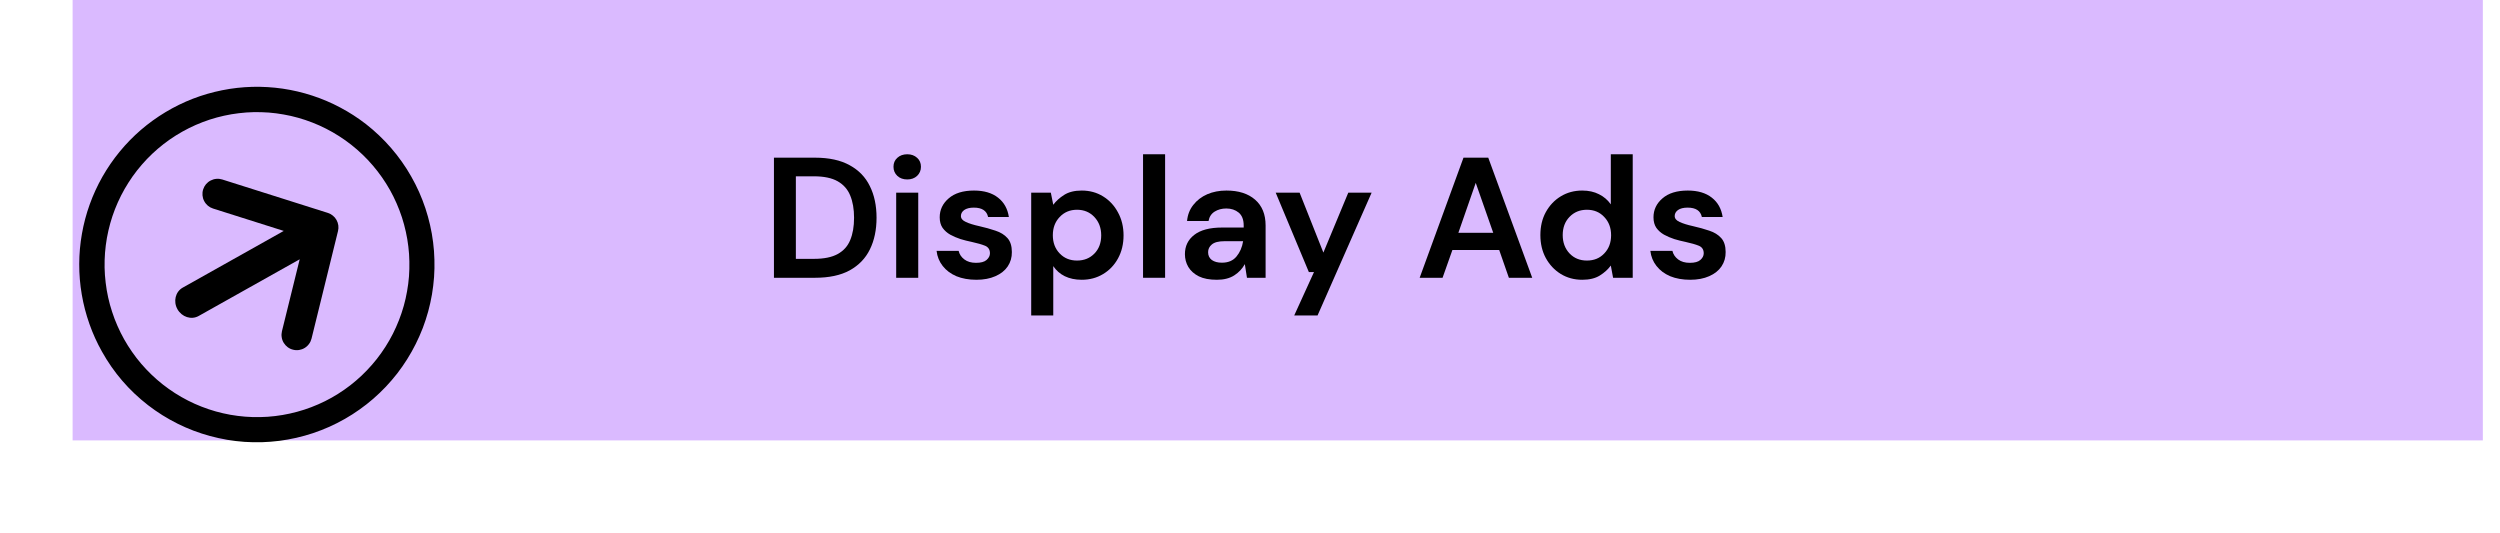 <svg xmlns="http://www.w3.org/2000/svg" xmlns:xlink="http://www.w3.org/1999/xlink" width="366" zoomAndPan="magnify" viewBox="0 0 274.5 58.5" height="78" preserveAspectRatio="xMidYMid meet" version="1.2"><defs><clipPath id="9dfbd5df90"><path d="M 7.973 0 L 272.707 0 L 272.707 48.359 L 7.973 48.359 Z M 7.973 0"></path></clipPath><clipPath id="19e8b26fc3"><path d="M 8 9 L 48 9 L 48 49 L 8 49 Z M 8 9"></path></clipPath><clipPath id="c6ab3e6ca9"><path d="M 0.914 20.293 L 37.23 -0.09 L 58.34 37.523 L 22.027 57.906 Z M 0.914 20.293"></path></clipPath><clipPath id="6a77f5457f"><path d="M 0.914 20.293 L 37.23 -0.09 L 58.34 37.523 L 22.027 57.906 Z M 0.914 20.293"></path></clipPath><clipPath id="57d41c6d7b"><path d="M 0.914 20.293 L 37.23 -0.09 L 58.34 37.523 L 22.027 57.906 Z M 0.914 20.293"></path></clipPath><clipPath id="dcc040cd7b"><path d="M 19 19 L 38 19 L 38 39 L 19 39 Z M 19 19"></path></clipPath><clipPath id="be37cc67c1"><path d="M 0.914 20.293 L 37.23 -0.09 L 58.34 37.523 L 22.027 57.906 Z M 0.914 20.293"></path></clipPath><clipPath id="5fb2c9a520"><path d="M 0.914 20.293 L 37.23 -0.09 L 58.34 37.523 L 22.027 57.906 Z M 0.914 20.293"></path></clipPath><clipPath id="78a4e4afbe"><path d="M 0.914 20.293 L 37.23 -0.09 L 58.34 37.523 L 22.027 57.906 Z M 0.914 20.293"></path></clipPath></defs><g id="a776cdfc83"><g clip-rule="nonzero" clip-path="url(#9dfbd5df90)"><path style="stroke:none;fill-rule:nonzero;fill:#dabaff;fill-opacity:1;" d="M 7.973 0 L 272.617 0 L 272.617 48.359 L 7.973 48.359 Z M 7.973 0"></path></g><g clip-rule="nonzero" clip-path="url(#19e8b26fc3)"><g clip-rule="nonzero" clip-path="url(#c6ab3e6ca9)"><g clip-rule="nonzero" clip-path="url(#6a77f5457f)"><g clip-rule="nonzero" clip-path="url(#57d41c6d7b)"><path style="stroke:none;fill-rule:nonzero;fill:#000000;fill-opacity:1;" d="M 11.195 38.605 C 10.648 37.633 10.188 36.617 9.816 35.562 C 9.445 34.508 9.164 33.43 8.977 32.328 C 8.789 31.227 8.695 30.117 8.699 28.996 C 8.703 27.879 8.801 26.77 8.996 25.668 C 9.188 24.57 9.473 23.492 9.852 22.441 C 10.23 21.391 10.695 20.379 11.246 19.406 C 11.801 18.434 12.43 17.516 13.141 16.652 C 13.848 15.789 14.629 14.992 15.473 14.262 C 16.32 13.535 17.223 12.883 18.18 12.309 C 19.141 11.734 20.141 11.242 21.18 10.84 C 22.223 10.438 23.293 10.129 24.387 9.91 C 25.484 9.688 26.59 9.566 27.707 9.535 C 28.824 9.508 29.938 9.574 31.043 9.734 C 32.148 9.898 33.23 10.152 34.293 10.5 C 35.355 10.848 36.383 11.285 37.367 11.809 C 38.355 12.332 39.293 12.938 40.176 13.621 C 40.68 14.016 41.164 14.43 41.625 14.871 C 42.09 15.312 42.531 15.773 42.949 16.258 C 43.367 16.738 43.758 17.242 44.129 17.766 C 44.496 18.285 44.84 18.824 45.152 19.379 C 45.469 19.938 45.758 20.504 46.02 21.09 C 46.277 21.672 46.508 22.266 46.711 22.875 C 46.91 23.48 47.082 24.094 47.223 24.719 C 47.367 25.34 47.477 25.969 47.555 26.605 C 47.637 27.238 47.684 27.875 47.699 28.512 C 47.719 29.152 47.703 29.789 47.66 30.426 C 47.613 31.062 47.535 31.695 47.43 32.328 C 47.32 32.957 47.184 33.578 47.016 34.195 C 46.848 34.812 46.648 35.418 46.422 36.016 C 46.191 36.609 45.934 37.195 45.648 37.766 C 45.363 38.336 45.051 38.895 44.711 39.434 C 44.371 39.977 44.008 40.496 43.617 41.004 C 43.223 41.508 42.809 41.992 42.371 42.457 C 41.934 42.918 41.473 43.359 40.988 43.781 C 40.508 44.199 40.004 44.594 39.484 44.961 C 38.965 45.332 38.426 45.676 37.871 45.992 C 37.316 46.309 36.75 46.598 36.168 46.859 C 35.582 47.117 34.988 47.352 34.383 47.555 C 33.777 47.754 33.164 47.93 32.543 48.07 C 31.918 48.211 31.293 48.324 30.656 48.406 C 30.023 48.484 29.387 48.535 28.75 48.555 C 28.113 48.57 27.473 48.559 26.836 48.516 C 26.199 48.469 25.566 48.395 24.938 48.289 C 24.309 48.18 23.684 48.043 23.066 47.875 C 22.449 47.707 21.844 47.512 21.246 47.285 C 20.648 47.059 20.066 46.801 19.492 46.516 C 18.922 46.23 18.367 45.922 17.824 45.582 C 17.281 45.242 16.758 44.875 16.254 44.488 C 14.168 42.871 12.48 40.91 11.195 38.605 Z M 42.816 20.859 C 42.547 20.383 42.254 19.918 41.941 19.469 C 41.625 19.02 41.293 18.586 40.934 18.168 C 40.578 17.75 40.203 17.352 39.805 16.973 C 39.41 16.594 38.996 16.234 38.566 15.895 C 38.137 15.555 37.688 15.238 37.227 14.945 C 36.766 14.648 36.289 14.379 35.801 14.129 C 35.312 13.879 34.812 13.656 34.301 13.457 C 33.789 13.258 33.27 13.082 32.742 12.934 C 32.215 12.785 31.68 12.664 31.141 12.57 C 30.602 12.473 30.059 12.402 29.512 12.359 C 28.965 12.32 28.418 12.305 27.871 12.312 C 27.32 12.324 26.777 12.363 26.23 12.43 C 25.688 12.492 25.148 12.586 24.613 12.703 C 24.078 12.82 23.547 12.965 23.027 13.133 C 22.508 13.305 21.996 13.5 21.492 13.719 C 20.992 13.941 20.5 14.184 20.023 14.453 C 19.547 14.719 19.082 15.012 18.633 15.324 C 18.184 15.641 17.75 15.973 17.332 16.332 C 16.918 16.688 16.52 17.062 16.141 17.457 C 15.762 17.855 15.402 18.27 15.062 18.699 C 14.723 19.129 14.406 19.574 14.113 20.039 C 13.816 20.5 13.547 20.977 13.297 21.465 C 13.051 21.953 12.824 22.453 12.625 22.965 C 12.426 23.473 12.254 23.992 12.105 24.52 C 11.957 25.051 11.836 25.582 11.738 26.125 C 11.645 26.664 11.574 27.207 11.531 27.754 C 11.488 28.301 11.477 28.848 11.484 29.395 C 11.496 29.945 11.535 30.488 11.602 31.035 C 11.664 31.578 11.758 32.117 11.875 32.656 C 11.992 33.191 12.137 33.719 12.309 34.238 C 12.477 34.762 12.672 35.273 12.895 35.777 C 13.113 36.277 13.359 36.77 13.625 37.246 C 13.895 37.727 14.188 38.188 14.5 38.637 C 14.812 39.09 15.148 39.52 15.504 39.938 C 15.863 40.355 16.238 40.754 16.633 41.133 C 17.027 41.512 17.441 41.871 17.871 42.211 C 18.305 42.551 18.75 42.867 19.211 43.164 C 19.676 43.461 20.148 43.73 20.637 43.98 C 21.125 44.23 21.625 44.453 22.137 44.652 C 22.648 44.852 23.168 45.027 23.695 45.176 C 24.223 45.324 24.758 45.445 25.297 45.543 C 25.836 45.637 26.379 45.707 26.926 45.75 C 27.473 45.793 28.02 45.809 28.566 45.797 C 29.113 45.789 29.66 45.75 30.207 45.684 C 30.75 45.621 31.289 45.527 31.824 45.41 C 32.359 45.293 32.891 45.148 33.41 44.98 C 33.93 44.809 34.441 44.617 34.945 44.395 C 35.445 44.176 35.938 43.934 36.414 43.664 C 36.895 43.395 37.355 43.102 37.805 42.789 C 38.254 42.477 38.688 42.141 39.105 41.781 C 39.52 41.426 39.918 41.051 40.297 40.652 C 40.676 40.258 41.035 39.844 41.375 39.414 C 41.711 38.98 42.031 38.535 42.324 38.074 C 42.621 37.609 42.891 37.137 43.141 36.645 C 43.387 36.156 43.609 35.656 43.809 35.148 C 44.008 34.637 44.184 34.117 44.332 33.59 C 44.48 33.059 44.602 32.527 44.695 31.988 C 44.793 31.445 44.863 30.902 44.906 30.355 C 44.945 29.809 44.961 29.262 44.949 28.715 C 44.941 28.164 44.902 27.617 44.836 27.074 C 44.773 26.527 44.68 25.988 44.562 25.453 C 44.445 24.918 44.301 24.391 44.133 23.867 C 43.961 23.344 43.766 22.832 43.547 22.332 C 43.328 21.828 43.082 21.336 42.816 20.859 Z M 42.816 20.859"></path></g></g></g></g><g clip-rule="nonzero" clip-path="url(#dcc040cd7b)"><g clip-rule="nonzero" clip-path="url(#be37cc67c1)"><g clip-rule="nonzero" clip-path="url(#5fb2c9a520)"><g clip-rule="nonzero" clip-path="url(#78a4e4afbe)"><path style="stroke:none;fill-rule:nonzero;fill:#000000;fill-opacity:1;" d="M 35.992 23.375 L 24.402 19.707 C 24.191 19.641 23.977 19.617 23.754 19.637 C 23.535 19.656 23.324 19.719 23.129 19.82 C 22.93 19.922 22.762 20.059 22.617 20.227 C 22.477 20.398 22.371 20.59 22.305 20.801 C 22.238 21.012 22.215 21.227 22.234 21.449 C 22.254 21.668 22.312 21.879 22.418 22.074 C 22.52 22.273 22.656 22.441 22.824 22.586 C 22.992 22.727 23.184 22.832 23.395 22.898 L 31.156 25.355 L 20.062 31.582 C 19.258 32.035 19.004 33.094 19.484 33.953 C 19.969 34.812 21.004 35.148 21.812 34.695 L 32.906 28.469 L 30.957 36.371 C 30.906 36.59 30.895 36.805 30.93 37.023 C 30.961 37.246 31.035 37.449 31.152 37.641 C 31.266 37.828 31.414 37.992 31.59 38.121 C 31.77 38.254 31.969 38.348 32.184 38.398 C 32.398 38.453 32.617 38.465 32.836 38.43 C 33.055 38.395 33.258 38.324 33.449 38.207 C 33.637 38.094 33.801 37.945 33.93 37.766 C 34.062 37.59 34.152 37.391 34.207 37.176 L 37.113 25.371 C 37.164 25.164 37.176 24.957 37.148 24.746 C 37.117 24.535 37.051 24.336 36.949 24.152 C 36.844 23.965 36.711 23.805 36.543 23.672 C 36.379 23.539 36.195 23.441 35.992 23.375 Z M 35.992 23.375"></path></g></g></g></g><g style="fill:#000000;fill-opacity:1;"><g transform="translate(83.698, 30.5)"><path style="stroke:none" d="M 1.281 0 L 1.281 -13.188 L 5.781 -13.188 C 7.332 -13.188 8.602 -12.91 9.594 -12.359 C 10.594 -11.816 11.332 -11.051 11.812 -10.062 C 12.301 -9.082 12.547 -7.926 12.547 -6.594 C 12.547 -5.258 12.301 -4.098 11.812 -3.109 C 11.332 -2.129 10.594 -1.363 9.594 -0.812 C 8.602 -0.27 7.332 0 5.781 0 Z M 3.688 -2.078 L 5.672 -2.078 C 6.773 -2.078 7.645 -2.254 8.281 -2.609 C 8.926 -2.961 9.383 -3.473 9.656 -4.141 C 9.938 -4.816 10.078 -5.633 10.078 -6.594 C 10.078 -7.539 9.938 -8.352 9.656 -9.031 C 9.383 -9.707 8.926 -10.227 8.281 -10.594 C 7.645 -10.957 6.773 -11.141 5.672 -11.141 L 3.688 -11.141 Z M 3.688 -2.078"></path></g></g><g style="fill:#000000;fill-opacity:1;"><g transform="translate(97.089, 30.5)"><path style="stroke:none" d="M 2.531 -10.797 C 2.082 -10.797 1.719 -10.926 1.438 -11.188 C 1.156 -11.457 1.016 -11.789 1.016 -12.188 C 1.016 -12.594 1.156 -12.922 1.438 -13.172 C 1.719 -13.43 2.082 -13.562 2.531 -13.562 C 2.969 -13.562 3.328 -13.43 3.609 -13.172 C 3.891 -12.922 4.031 -12.594 4.031 -12.188 C 4.031 -11.789 3.891 -11.457 3.609 -11.188 C 3.328 -10.926 2.969 -10.797 2.531 -10.797 Z M 1.312 0 L 1.312 -9.344 L 3.734 -9.344 L 3.734 0 Z M 1.312 0"></path></g></g><g style="fill:#000000;fill-opacity:1;"><g transform="translate(102.118, 30.5)"><path style="stroke:none" d="M 5.094 0.219 C 4.258 0.219 3.523 0.086 2.891 -0.172 C 2.266 -0.441 1.766 -0.816 1.391 -1.297 C 1.016 -1.773 0.789 -2.328 0.719 -2.953 L 3.141 -2.953 C 3.223 -2.586 3.43 -2.273 3.766 -2.016 C 4.098 -1.766 4.523 -1.641 5.047 -1.641 C 5.578 -1.641 5.961 -1.742 6.203 -1.953 C 6.453 -2.172 6.578 -2.414 6.578 -2.688 C 6.578 -3.094 6.398 -3.367 6.047 -3.516 C 5.691 -3.66 5.203 -3.801 4.578 -3.938 C 4.172 -4.02 3.758 -4.125 3.344 -4.25 C 2.938 -4.383 2.562 -4.547 2.219 -4.734 C 1.875 -4.93 1.594 -5.18 1.375 -5.484 C 1.164 -5.797 1.062 -6.18 1.062 -6.641 C 1.062 -7.461 1.391 -8.156 2.047 -8.719 C 2.703 -9.289 3.629 -9.578 4.828 -9.578 C 5.93 -9.578 6.812 -9.316 7.469 -8.797 C 8.125 -8.285 8.52 -7.578 8.656 -6.672 L 6.375 -6.672 C 6.227 -7.359 5.707 -7.703 4.812 -7.703 C 4.352 -7.703 4 -7.613 3.75 -7.438 C 3.508 -7.258 3.391 -7.039 3.391 -6.781 C 3.391 -6.508 3.57 -6.289 3.938 -6.125 C 4.301 -5.957 4.785 -5.805 5.391 -5.672 C 6.047 -5.523 6.645 -5.359 7.188 -5.172 C 7.738 -4.992 8.176 -4.723 8.5 -4.359 C 8.82 -4.004 8.984 -3.492 8.984 -2.828 C 8.992 -2.242 8.844 -1.719 8.531 -1.25 C 8.219 -0.789 7.766 -0.43 7.172 -0.172 C 6.586 0.086 5.895 0.219 5.094 0.219 Z M 5.094 0.219"></path></g></g><g style="fill:#000000;fill-opacity:1;"><g transform="translate(112.007, 30.5)"><path style="stroke:none" d="M 1.219 4.141 L 1.219 -9.344 L 3.375 -9.344 L 3.641 -8.016 C 3.941 -8.422 4.336 -8.781 4.828 -9.094 C 5.328 -9.414 5.973 -9.578 6.766 -9.578 C 7.641 -9.578 8.422 -9.363 9.109 -8.938 C 9.805 -8.508 10.352 -7.922 10.75 -7.172 C 11.156 -6.43 11.359 -5.594 11.359 -4.656 C 11.359 -3.707 11.156 -2.863 10.75 -2.125 C 10.352 -1.395 9.805 -0.82 9.109 -0.406 C 8.422 0.008 7.641 0.219 6.766 0.219 C 6.055 0.219 5.438 0.086 4.906 -0.172 C 4.383 -0.43 3.961 -0.801 3.641 -1.281 L 3.641 4.141 Z M 6.25 -1.891 C 7.02 -1.891 7.656 -2.145 8.156 -2.656 C 8.656 -3.164 8.906 -3.832 8.906 -4.656 C 8.906 -5.469 8.656 -6.141 8.156 -6.672 C 7.656 -7.203 7.02 -7.469 6.25 -7.469 C 5.477 -7.469 4.844 -7.203 4.344 -6.672 C 3.844 -6.148 3.594 -5.484 3.594 -4.672 C 3.594 -3.859 3.844 -3.191 4.344 -2.672 C 4.844 -2.148 5.477 -1.891 6.25 -1.891 Z M 6.25 -1.891"></path></g></g><g style="fill:#000000;fill-opacity:1;"><g transform="translate(124.287, 30.5)"><path style="stroke:none" d="M 1.219 0 L 1.219 -13.562 L 3.641 -13.562 L 3.641 0 Z M 1.219 0"></path></g></g><g style="fill:#000000;fill-opacity:1;"><g transform="translate(129.166, 30.5)"><path style="stroke:none" d="M 4.453 0.219 C 3.641 0.219 2.977 0.094 2.469 -0.156 C 1.957 -0.414 1.57 -0.758 1.312 -1.188 C 1.062 -1.613 0.938 -2.082 0.938 -2.594 C 0.938 -3.469 1.273 -4.172 1.953 -4.703 C 2.641 -5.242 3.66 -5.516 5.016 -5.516 L 7.391 -5.516 L 7.391 -5.75 C 7.391 -6.383 7.207 -6.852 6.844 -7.156 C 6.477 -7.457 6.023 -7.609 5.484 -7.609 C 4.992 -7.609 4.566 -7.492 4.203 -7.266 C 3.836 -7.035 3.613 -6.691 3.531 -6.234 L 1.172 -6.234 C 1.234 -6.91 1.461 -7.5 1.859 -8 C 2.254 -8.508 2.766 -8.898 3.391 -9.172 C 4.016 -9.441 4.719 -9.578 5.5 -9.578 C 6.832 -9.578 7.879 -9.242 8.641 -8.578 C 9.41 -7.91 9.797 -6.969 9.797 -5.75 L 9.797 0 L 7.75 0 L 7.516 -1.5 C 7.242 -1 6.859 -0.586 6.359 -0.266 C 5.859 0.055 5.223 0.219 4.453 0.219 Z M 5 -1.656 C 5.688 -1.656 6.219 -1.879 6.594 -2.328 C 6.977 -2.785 7.223 -3.348 7.328 -4.016 L 5.281 -4.016 C 4.633 -4.016 4.172 -3.895 3.891 -3.656 C 3.617 -3.426 3.484 -3.145 3.484 -2.812 C 3.484 -2.445 3.617 -2.16 3.891 -1.953 C 4.172 -1.754 4.539 -1.656 5 -1.656 Z M 5 -1.656"></path></g></g><g style="fill:#000000;fill-opacity:1;"><g transform="translate(139.713, 30.5)"><path style="stroke:none" d="M 2.391 4.141 L 4.562 -0.625 L 4 -0.625 L 0.359 -9.344 L 2.984 -9.344 L 5.594 -2.766 L 8.328 -9.344 L 10.891 -9.344 L 4.953 4.141 Z M 2.391 4.141"></path></g></g><g style="fill:#000000;fill-opacity:1;"><g transform="translate(150.958, 30.5)"><path style="stroke:none" d=""></path></g></g><g style="fill:#000000;fill-opacity:1;"><g transform="translate(155.441, 30.5)"><path style="stroke:none" d="M 0.438 0 L 5.25 -13.188 L 7.969 -13.188 L 12.797 0 L 10.234 0 L 9.172 -3.047 L 4.031 -3.047 L 2.953 0 Z M 4.688 -4.938 L 8.516 -4.938 L 6.594 -10.422 Z M 4.688 -4.938"></path></g></g><g style="fill:#000000;fill-opacity:1;"><g transform="translate(168.211, 30.5)"><path style="stroke:none" d="M 5.516 0.219 C 4.641 0.219 3.852 0.004 3.156 -0.422 C 2.469 -0.848 1.922 -1.43 1.516 -2.172 C 1.117 -2.91 0.922 -3.75 0.922 -4.688 C 0.922 -5.633 1.117 -6.473 1.516 -7.203 C 1.922 -7.941 2.469 -8.52 3.156 -8.938 C 3.852 -9.363 4.641 -9.578 5.516 -9.578 C 6.223 -9.578 6.836 -9.441 7.359 -9.172 C 7.891 -8.91 8.32 -8.539 8.656 -8.062 L 8.656 -13.562 L 11.062 -13.562 L 11.062 0 L 8.906 0 L 8.656 -1.344 C 8.352 -0.926 7.953 -0.562 7.453 -0.25 C 6.953 0.062 6.305 0.219 5.516 0.219 Z M 6.031 -1.891 C 6.812 -1.891 7.445 -2.148 7.938 -2.672 C 8.438 -3.191 8.688 -3.859 8.688 -4.672 C 8.688 -5.484 8.438 -6.148 7.938 -6.672 C 7.445 -7.203 6.812 -7.469 6.031 -7.469 C 5.258 -7.469 4.625 -7.207 4.125 -6.688 C 3.625 -6.176 3.375 -5.508 3.375 -4.688 C 3.375 -3.875 3.625 -3.203 4.125 -2.672 C 4.625 -2.148 5.258 -1.891 6.031 -1.891 Z M 6.031 -1.891"></path></g></g><g style="fill:#000000;fill-opacity:1;"><g transform="translate(180.491, 30.5)"><path style="stroke:none" d="M 5.094 0.219 C 4.258 0.219 3.523 0.086 2.891 -0.172 C 2.266 -0.441 1.766 -0.816 1.391 -1.297 C 1.016 -1.773 0.789 -2.328 0.719 -2.953 L 3.141 -2.953 C 3.223 -2.586 3.43 -2.273 3.766 -2.016 C 4.098 -1.766 4.523 -1.641 5.047 -1.641 C 5.578 -1.641 5.961 -1.742 6.203 -1.953 C 6.453 -2.172 6.578 -2.414 6.578 -2.688 C 6.578 -3.094 6.398 -3.367 6.047 -3.516 C 5.691 -3.66 5.203 -3.801 4.578 -3.938 C 4.172 -4.02 3.758 -4.125 3.344 -4.25 C 2.938 -4.383 2.562 -4.547 2.219 -4.734 C 1.875 -4.93 1.594 -5.18 1.375 -5.484 C 1.164 -5.797 1.062 -6.18 1.062 -6.641 C 1.062 -7.461 1.391 -8.156 2.047 -8.719 C 2.703 -9.289 3.629 -9.578 4.828 -9.578 C 5.93 -9.578 6.812 -9.316 7.469 -8.797 C 8.125 -8.285 8.52 -7.578 8.656 -6.672 L 6.375 -6.672 C 6.227 -7.359 5.707 -7.703 4.812 -7.703 C 4.352 -7.703 4 -7.613 3.75 -7.438 C 3.508 -7.258 3.391 -7.039 3.391 -6.781 C 3.391 -6.508 3.57 -6.289 3.938 -6.125 C 4.301 -5.957 4.785 -5.805 5.391 -5.672 C 6.047 -5.523 6.645 -5.359 7.188 -5.172 C 7.738 -4.992 8.176 -4.723 8.5 -4.359 C 8.82 -4.004 8.984 -3.492 8.984 -2.828 C 8.992 -2.242 8.844 -1.719 8.531 -1.25 C 8.219 -0.789 7.766 -0.43 7.172 -0.172 C 6.586 0.086 5.895 0.219 5.094 0.219 Z M 5.094 0.219"></path></g></g></g></svg>